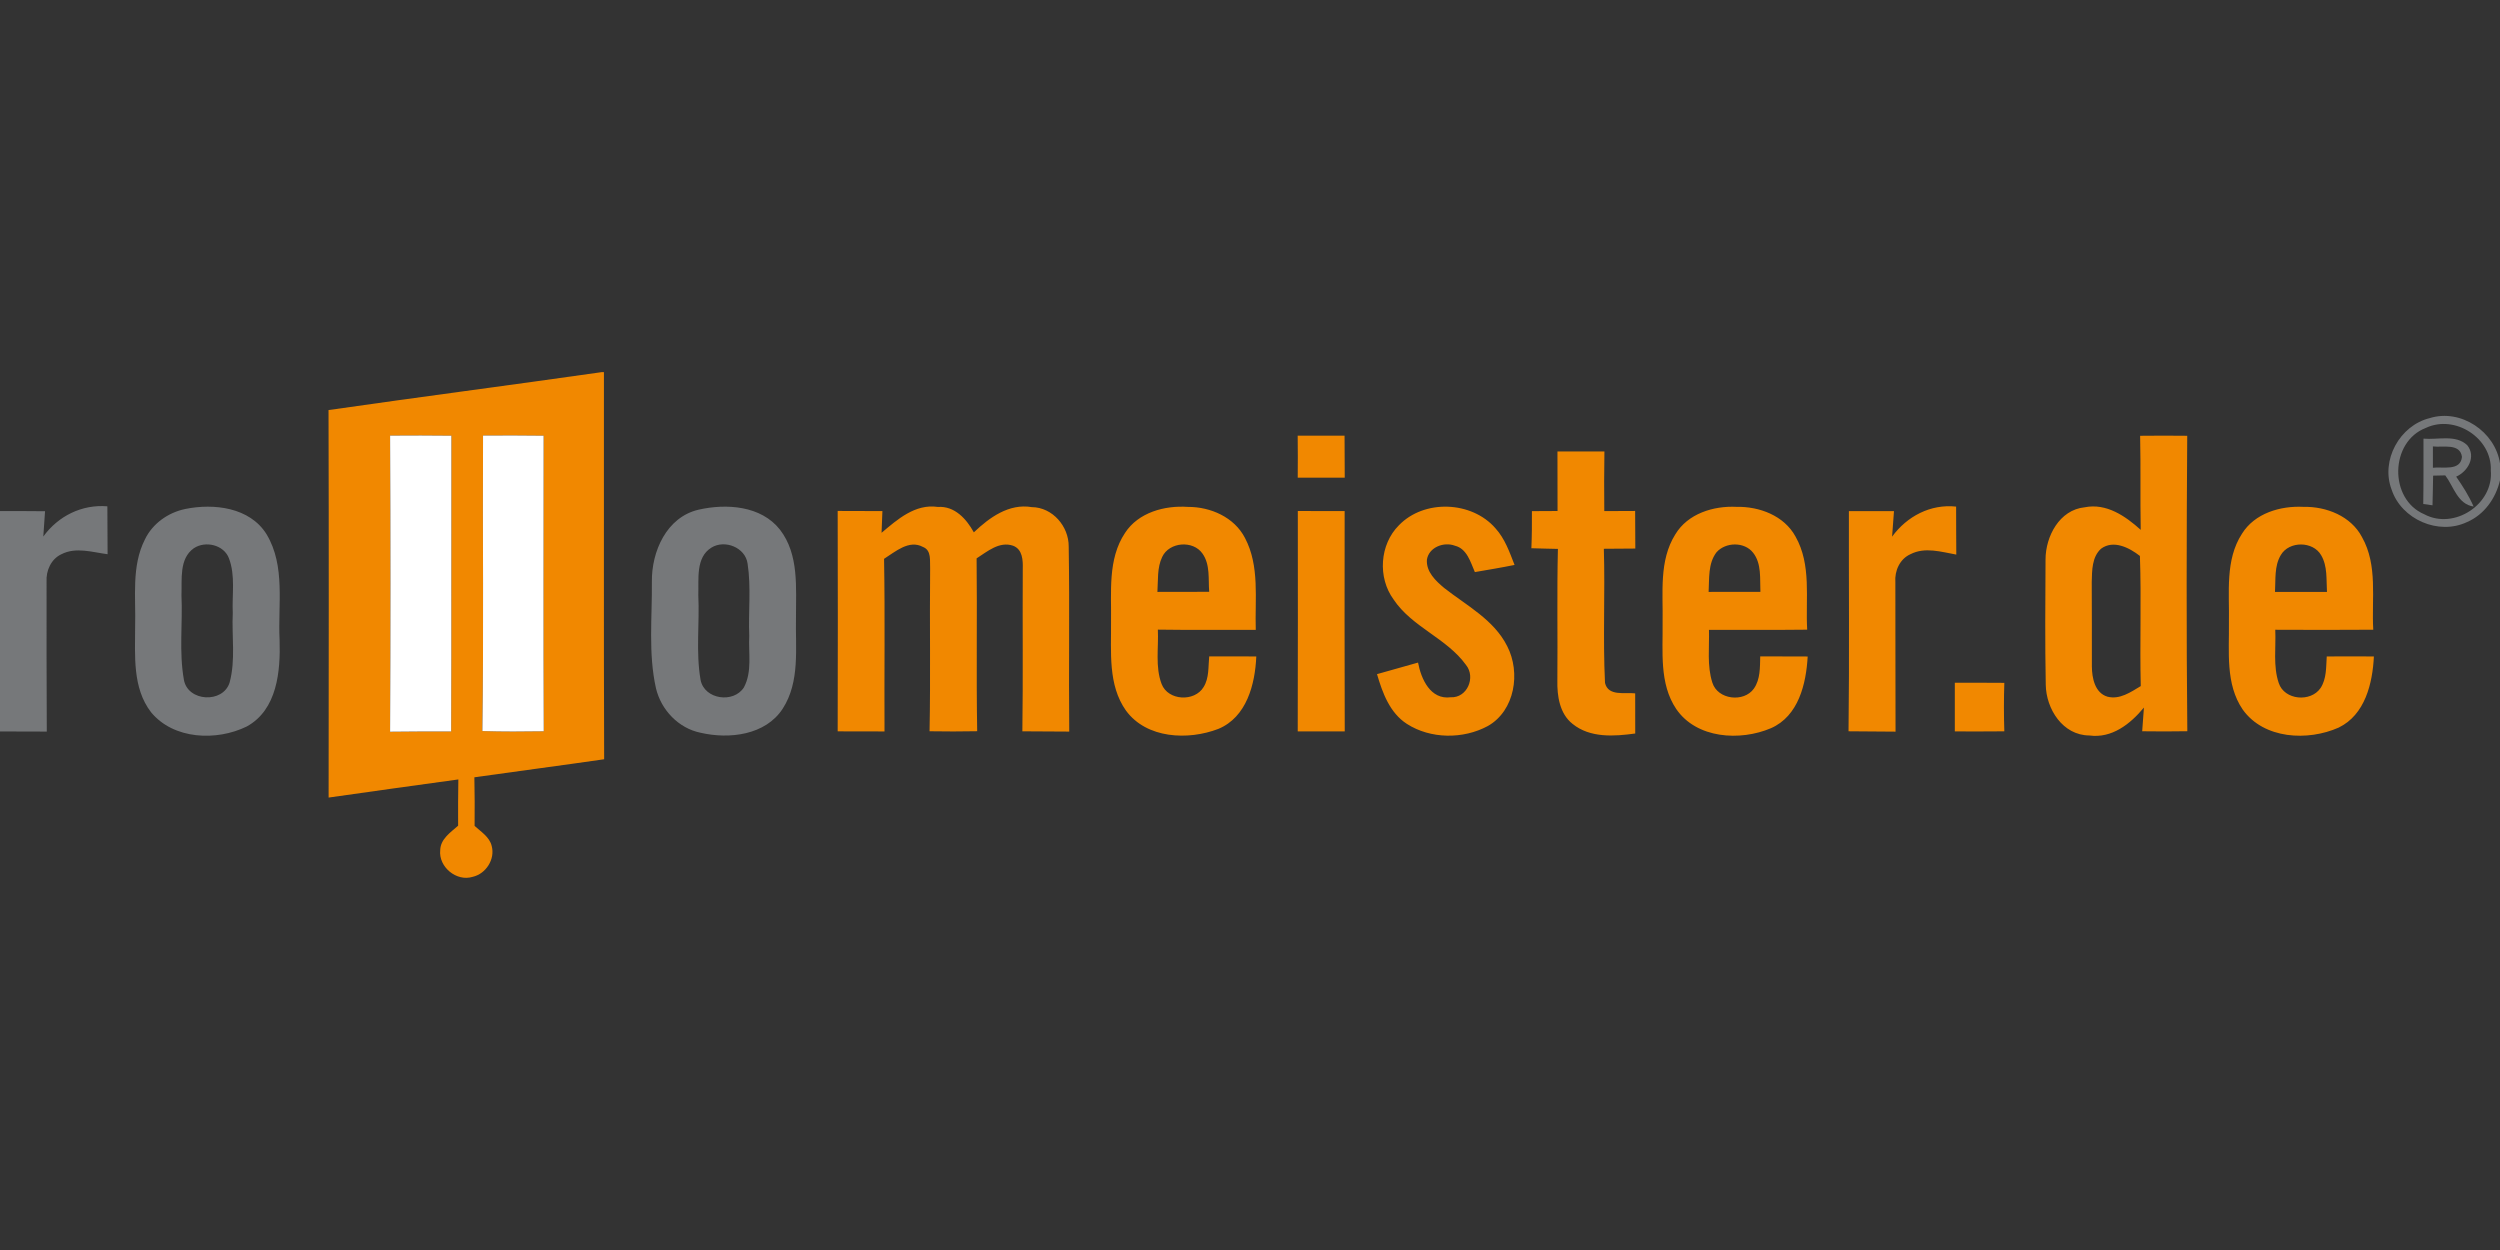 <?xml version="1.0"?>
<svg xmlns="http://www.w3.org/2000/svg" id="Ebene_2" viewBox="0 -83.365 560 280"><rect x="0" y="-83.365" width="560" height="280" fill="#333333" stroke="none"/><defs><style>.cls-2{fill:#76787a}</style></defs><g id="Ebene_1-2"><path id="_f18800ff" fill="#f18800" d="M134.74 0h.54c.03 28.9-.06 57.8.05 86.71-9.68 1.4-19.38 2.67-29.07 4.04.08 3.63.08 7.26.05 10.89 1.44 1.32 3.34 2.46 3.83 4.49.81 2.96-1.29 6.24-4.24 6.91-3.62 1.15-7.7-2.2-7.29-5.98.07-2.51 2.32-3.97 4.01-5.47-.02-3.45-.01-6.91.05-10.36-9.69 1.35-19.38 2.66-29.06 4.06.03-28.94.06-57.87-.02-86.8C93.96 5.56 114.37 2.91 134.74 0M87.38 14.21c.11 22.11.11 44.22 0 66.33 4.56-.08 9.12-.06 13.68-.05.09-22.09 0-44.18.05-66.26-4.58-.06-9.15-.05-13.73-.02m20.82-.01c-.11 22.06.17 44.13-.15 66.19 4.58.15 9.16.12 13.75.05-.1-22.07-.04-44.14-.03-66.21-4.53-.07-9.05-.05-13.57-.03Zm371.19.05c3.51-.04 7.03-.04 10.55 0-.15 22.06-.2 44.12.02 66.18-3.37.06-6.74.06-10.11.01.12-1.77.25-3.54.39-5.31-3.03 3.66-7.17 6.95-12.24 6.25-5.95-.04-9.67-5.93-9.75-11.37-.18-9.34-.1-18.7-.05-28.04 0-5.18 3.12-11.13 8.76-11.7 4.88-.98 9.14 1.97 12.56 5.05-.13-7.02.03-14.05-.13-21.07m-8.76 25.3c-2.05 1.86-2.01 4.88-2.08 7.43.06 6.32 0 12.63.03 18.95.02 2.55.66 5.91 3.48 6.76 2.76.72 5.23-1.03 7.47-2.37-.24-9.71.16-19.45-.19-29.15-2.36-1.85-5.92-3.68-8.71-1.62ZM290.68 14.22h10.5c0 3.14.01 6.27.04 9.41-3.51.01-7.02.01-10.53 0 .03-3.14.03-6.27-.01-9.41Zm58.21 16.88c-.02-4.45-.02-8.9-.02-13.34 3.5 0 7.01-.01 10.52 0-.08 4.46-.07 8.91-.03 13.36 2.3 0 4.6-.01 6.91-.03 0 2.81.01 5.61.04 8.42-2.35.02-4.7.03-7.05.05.3 10.01-.23 20.05.26 30.04.7 3.07 4.48 2.08 6.76 2.35 0 3 0 5.99.01 8.99-4.69.65-10.1 1.03-14.02-2.14-2.93-2.3-3.5-6.3-3.42-9.79.09-9.81-.11-19.61.12-29.42-1.98-.06-3.96-.07-5.94-.15.12-2.77.13-5.54.12-8.31 1.91 0 3.82-.04 5.74-.03Zm-151.43 4.89c3.56-3.01 7.56-6.55 12.62-5.8 3.75-.26 6.41 2.69 8.06 5.69 3.49-3.32 7.86-6.51 12.98-5.65 4.64.04 8.31 4.31 8.27 8.84.23 13.81-.02 27.63.12 41.44-3.5-.03-7-.03-10.5-.06.17-12.14.02-24.28.09-36.42.05-1.91-.04-4.34-2.16-5.15-3.07-1.06-5.77 1.29-8.18 2.83.15 12.9-.09 25.81.13 38.72-3.56.06-7.11.08-10.67.01.24-12.15 0-24.3.13-36.45-.11-1.69.38-4.06-1.61-4.84-3.12-1.69-6.19 1.08-8.71 2.66.23 12.89.03 25.78.1 38.67-3.5 0-6.99 0-10.49-.02.04-16.46.05-32.91 0-49.37 3.34.03 6.68.02 10.02.03-.07 1.62-.13 3.24-.19 4.87Zm54.55.01c3-4.6 8.88-6.18 14.09-5.82 5.06-.02 10.39 2.31 12.78 6.97 3.33 6.32 2.19 13.71 2.41 20.57-7.31-.02-14.62.06-21.93-.05.19 4.04-.62 8.31.84 12.18 1.45 3.76 7.38 4.05 9.4.69 1.28-2.04 1.03-4.57 1.26-6.87 3.51 0 7.03-.02 10.55.01-.27 6.23-2.15 13.6-8.51 16.23-6.76 2.6-16.06 2.2-20.68-4.1-4.08-5.75-3.28-13.17-3.35-19.83.11-6.7-.78-14.11 3.14-19.98m8.33 5.37c-1.18 2.44-.9 5.23-1.08 7.85 3.86 0 7.73 0 11.6-.02-.23-2.85.26-6.08-1.5-8.56-2.11-3.04-7.44-2.62-9.02.73Zm53.01-7.07c5.66-5.87 16.32-5.46 21.64.68 2.11 2.32 3.15 5.33 4.27 8.2-2.95.6-5.93 1.09-8.89 1.6-.98-2.23-1.76-5.24-4.48-5.91-2.45-.93-5.81.33-6.26 3.11-.21 2.72 1.96 4.77 3.87 6.36 5.01 3.94 11.13 7.1 14.11 13.03 3.05 5.91 1.75 14.44-4.33 17.89-5.52 2.98-12.81 2.94-18.13-.47-3.85-2.48-5.48-6.97-6.7-11.15 3.06-.88 6.12-1.73 9.19-2.59.69 3.68 2.78 8.37 7.32 7.77 3.68.19 5.66-4.45 3.43-7.23-4.32-6.01-12.09-8.46-16.24-14.69-3.58-4.89-3.11-12.29 1.2-16.6Zm61.92 2.03c2.79-4.65 8.57-6.43 13.73-6.16 5.1-.11 10.64 1.97 13.19 6.64 3.62 6.36 2.22 13.91 2.62 20.87-7.33.09-14.66.02-22 .05.11 3.93-.47 8.01.76 11.82 1.19 3.82 7.05 4.5 9.3 1.33 1.47-2.1 1.35-4.78 1.42-7.22 3.54 0 7.09 0 10.63.03-.34 6.11-2.04 13.35-8.23 16.06-6.89 2.94-16.68 2.36-21.23-4.32-3.82-5.7-2.95-12.88-3.04-19.37.13-6.61-.85-13.84 2.85-19.73m9.22 4.02c-1.92 2.52-1.59 5.88-1.76 8.87 3.87 0 7.73 0 11.6-.01-.14-2.93.31-6.29-1.63-8.76-1.94-2.5-6.17-2.42-8.21-.1Zm117.71-4.16c2.86-4.61 8.63-6.29 13.79-6.02 5.09-.11 10.62 2.06 13.09 6.76 3.59 6.34 2.12 13.84 2.53 20.76-7.32.06-14.64.04-21.95.01.18 3.97-.52 8.1.78 11.94 1.27 3.84 7.16 4.34 9.36 1.12 1.38-2.08 1.23-4.7 1.39-7.08 3.52-.02 7.04-.03 10.56 0-.3 6.02-1.96 13.05-7.88 15.93-6.93 3.08-16.75 2.6-21.49-4.02-3.93-5.74-3.01-13.02-3.1-19.58.13-6.64-.89-13.94 2.92-19.82m8.71 4.76c-1.5 2.48-1.14 5.51-1.31 8.27h11.64c-.17-2.75.16-5.76-1.31-8.23-1.82-3.17-7.16-3.2-9.02-.04Zm-220.2-9.86c3.49.03 6.99.03 10.49.02-.01 16.46-.04 32.91.02 49.36-3.52.01-7.02.01-10.53 0 .06-16.46.02-32.92.02-49.38Zm123.44.03c3.36-.01 6.73-.01 10.1 0-.12 1.91-.26 3.82-.42 5.72 3.32-4.55 8.62-7.35 14.34-6.73.02 3.58 0 7.17.04 10.75-3.35-.6-7.03-1.76-10.26-.09-2.39 1.05-3.59 3.75-3.39 6.27.04 11.16-.01 22.32.04 33.48-3.51-.04-7.02-.04-10.53-.08.2-16.44.05-32.88.08-49.32Zm23.73 38.45c3.69-.01 7.39-.01 11.09.02-.12 3.62-.12 7.24 0 10.86-3.7.04-7.39.03-11.09.02-.02-3.63-.02-7.27 0-10.9Z"/><g id="_76787aff"><path d="M544.27 10.29c6.96-2.16 14.67 3.04 15.73 10.16v3.75c-.91 4.02-3.53 7.73-7.39 9.38-6.39 3.03-14.69-.6-16.89-7.28-2.49-6.55 1.81-14.36 8.55-16.01m-.88 2.2c-8.07 3.08-8.3 15.98-.35 19.34 6.68 3.58 15.58-2.25 14.9-9.82.31-7.24-8.04-12.6-14.55-9.52Z" class="cls-2"/><path d="M542.86 14.89c3.21.31 7.2-.99 9.8 1.47 2.05 2.57.16 5.88-2.48 7.05 1.47 2.12 2.87 4.31 3.91 6.69-3.59-.52-4.46-4.47-6.35-6.98-.68 0-2.04.04-2.72.06-.05 2.21-.07 4.43-.14 6.64-.52-.07-1.55-.22-2.07-.29.08-4.88.04-9.76.05-14.64m2.11 1.74v4.78c2.22-.28 6.19.82 6.51-2.43-.42-3.16-4.31-2.06-6.51-2.35ZM9.7 36.82c3.32-4.59 8.64-7.24 14.35-6.77.02 3.58.02 7.15.05 10.73-3.4-.44-7.09-1.67-10.34 0-2.33 1.08-3.48 3.7-3.33 6.18 0 11.18-.02 22.36.05 33.55-3.49-.02-6.99-.02-10.48-.03V31.12c3.36-.01 6.73-.01 10.09.03-.12 1.89-.25 3.78-.39 5.67Zm31.78-6.17c6.39-1.31 14.48-.39 18.23 5.66C64 43.44 62.22 52.12 62.63 60c.22 6.96-.52 15.62-7.36 19.37-6.75 3.31-16.39 2.94-21.44-3.2-4.2-5.46-3.56-12.73-3.56-19.21.19-6.51-.87-13.48 2.2-19.51 1.71-3.55 5.19-6 9.01-6.8m1.95 8.78c-3.35 2.35-2.64 7-2.78 10.56.29 6.29-.57 12.67.54 18.89.84 4.96 8.8 5.37 10.25.62 1.36-5.05.45-10.37.7-15.54-.19-4.08.63-8.38-.86-12.28-1.14-3.01-5.27-3.97-7.85-2.25ZM156.5 30.8c6.21-1.41 13.99-.91 18.22 4.49 4.31 5.59 3.55 13.05 3.58 19.68-.15 6.82.94 14.34-2.96 20.39-3.85 5.97-12.02 6.9-18.42 5.41-4.93-1-8.83-5.11-9.98-9.95-1.75-7.8-.84-15.9-.92-23.83-.1-6.8 3.28-14.53 10.48-16.19m2.86 8.5c-3.57 2.2-2.81 7.07-2.94 10.64.31 6.33-.58 12.75.51 19.01.86 4.38 7.39 5.28 9.7 1.67 1.9-3.54 1-7.73 1.2-11.57-.22-5.38.45-10.82-.37-16.16-.49-3.62-5.1-5.45-8.1-3.59Z" class="cls-2"/></g><path id="_ffffffff" fill="#fff" d="M87.38 14.21c4.58-.03 9.15-.04 13.73.02-.05 22.08.04 44.17-.05 66.26-4.56 0-9.12-.03-13.68.05.11-22.11.11-44.22 0-66.33Zm20.82-.01c4.52-.02 9.04-.04 13.57.03 0 22.07-.07 44.14.03 66.21-4.59.07-9.17.1-13.75-.05.32-22.06.04-44.13.15-66.19Z"/></g></svg>
